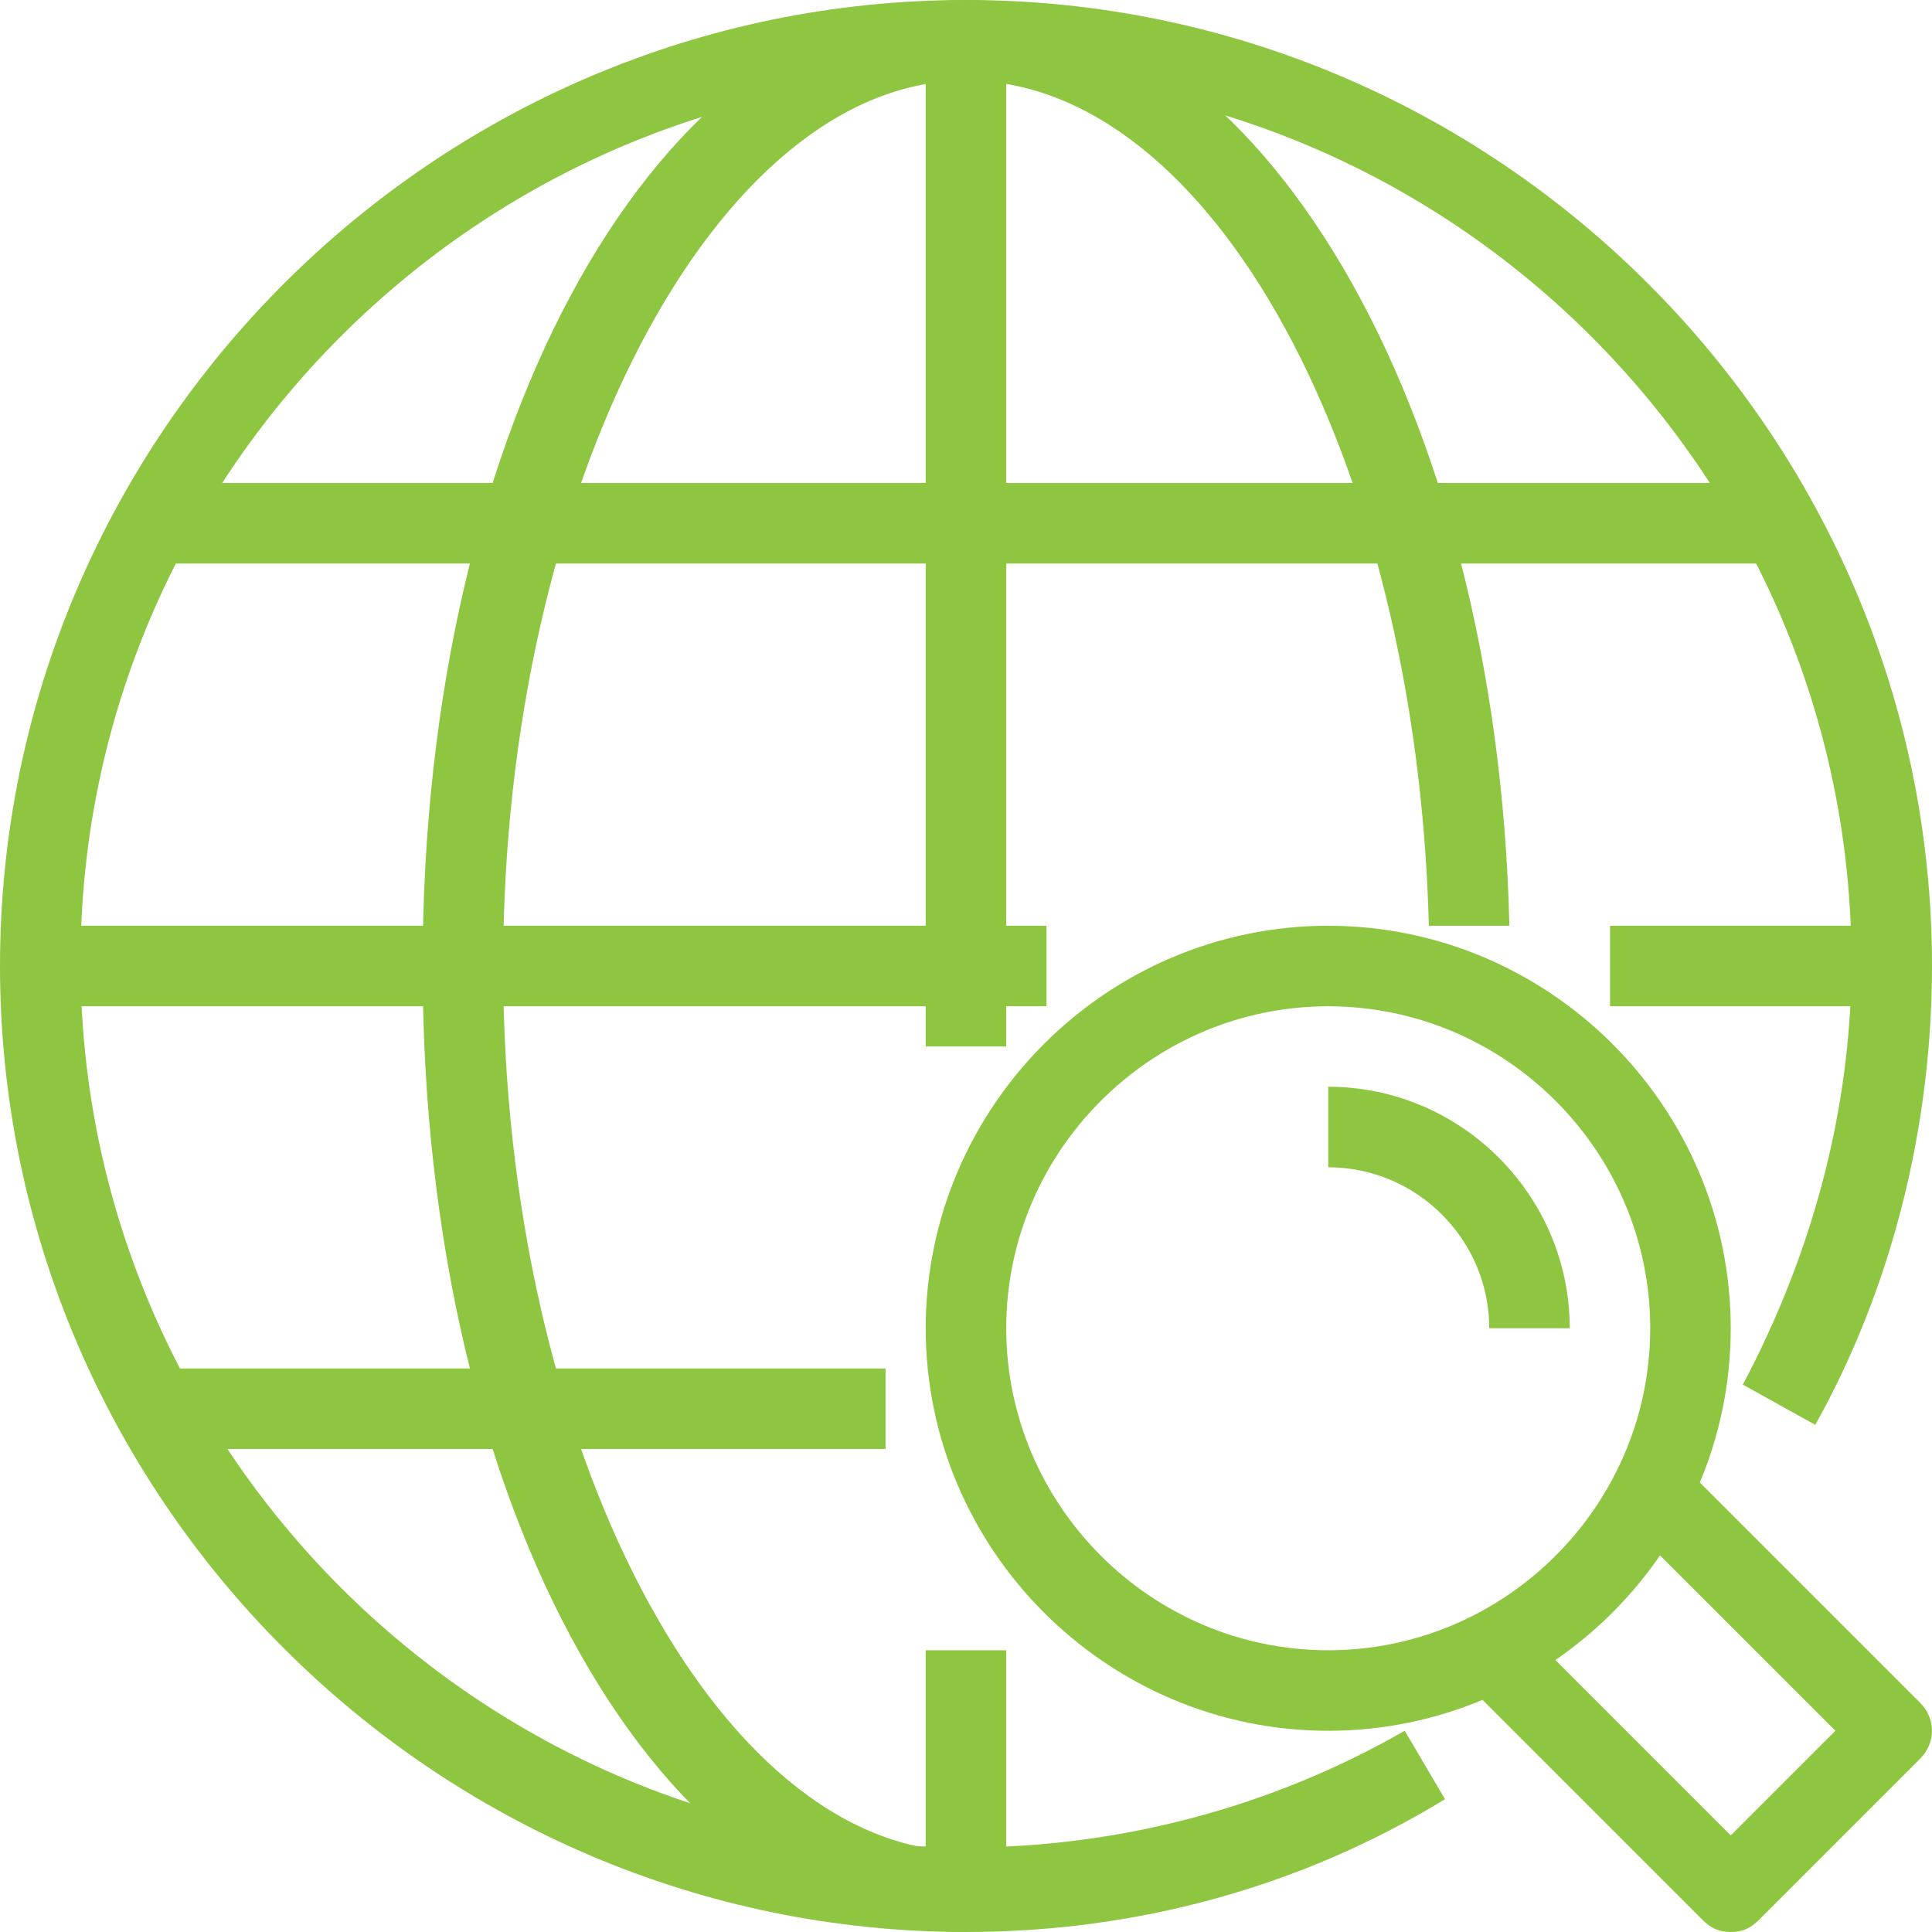 <svg viewBox="0 0 40 40" fill="none" xmlns="http://www.w3.org/2000/svg">
	<path d="M20 40C9 40 0 31 0 20C0 9 9 0 20 0C31 0 40 9 40 20C40 23.333 39.167 26.667 37.583 29.5L36.083 28.667C37.5 26 38.333 23 38.333 19.917C38.333 9.833 30.083 1.583 20 1.583C9.917 1.583 1.667 9.833 1.667 19.917C1.667 30 9.917 38.25 20 38.25C23.167 38.25 26.333 37.417 29.083 35.833L29.917 37.25C26.917 39.083 23.5 40 20 40Z" fill="#8EC641"/>
	<path d="M10.417 20H8.75C8.75 8.75 13.667 0 20 0C26.083 0 31 8.417 31.25 19.167H29.583C29.333 9.5 25.083 1.667 20 1.667C14.833 1.667 10.417 10.083 10.417 20Z" fill="#8EC641"/>
	<path d="M20 40C13.667 40 8.75 31.25 8.75 20H10.417C10.417 29.917 14.833 38.333 20 38.333V40Z" fill="#8EC641"/>
	<path d="M20.833 34.167H19.166V39.167H20.833V34.167Z" fill="#8EC641"/>
	<path d="M20.833 0.833H19.166V21.666H20.833V0.833Z" fill="#8EC641"/>
	<path d="M21.667 19.167H0.834V20.834H21.667V19.167Z" fill="#8EC641"/>
	<path d="M39.167 19.167H33.334V20.834H39.167V19.167Z" fill="#8EC641"/>
	<path d="M36.667 10H3.334V11.667H36.667V10Z" fill="#8EC641"/>
	<path d="M18.334 28.333H3.334V30H18.334V28.333Z" fill="#8EC641"/>
	<path d="M27.499 35.834C22.916 35.834 19.166 32.084 19.166 27.5C19.166 22.917 22.916 19.167 27.499 19.167C32.083 19.167 35.833 22.917 35.833 27.5C35.833 32.084 32.083 35.834 27.499 35.834ZM27.499 20.834C23.833 20.834 20.833 23.834 20.833 27.5C20.833 31.167 23.833 34.167 27.499 34.167C31.166 34.167 34.166 31.167 34.166 27.5C34.166 23.834 31.166 20.834 27.499 20.834Z" fill="#8EC641"/>
	<path d="M32.5 27.5H30.833C30.833 25.667 29.333 24.167 27.5 24.167V22.5C30.25 22.5 32.5 24.75 32.5 27.5Z" fill="#8EC641"/>
	<path d="M35.833 40C35.583 40 35.417 39.917 35.25 39.75L30.25 34.75L31.417 33.583L35.833 38L38 35.833L33.583 31.417L34.75 30.25L39.75 35.25C40.083 35.583 40.083 36.083 39.75 36.417L36.417 39.75C36.25 39.917 36.083 40 35.833 40Z" fill="#8EC641"/>
</svg>
